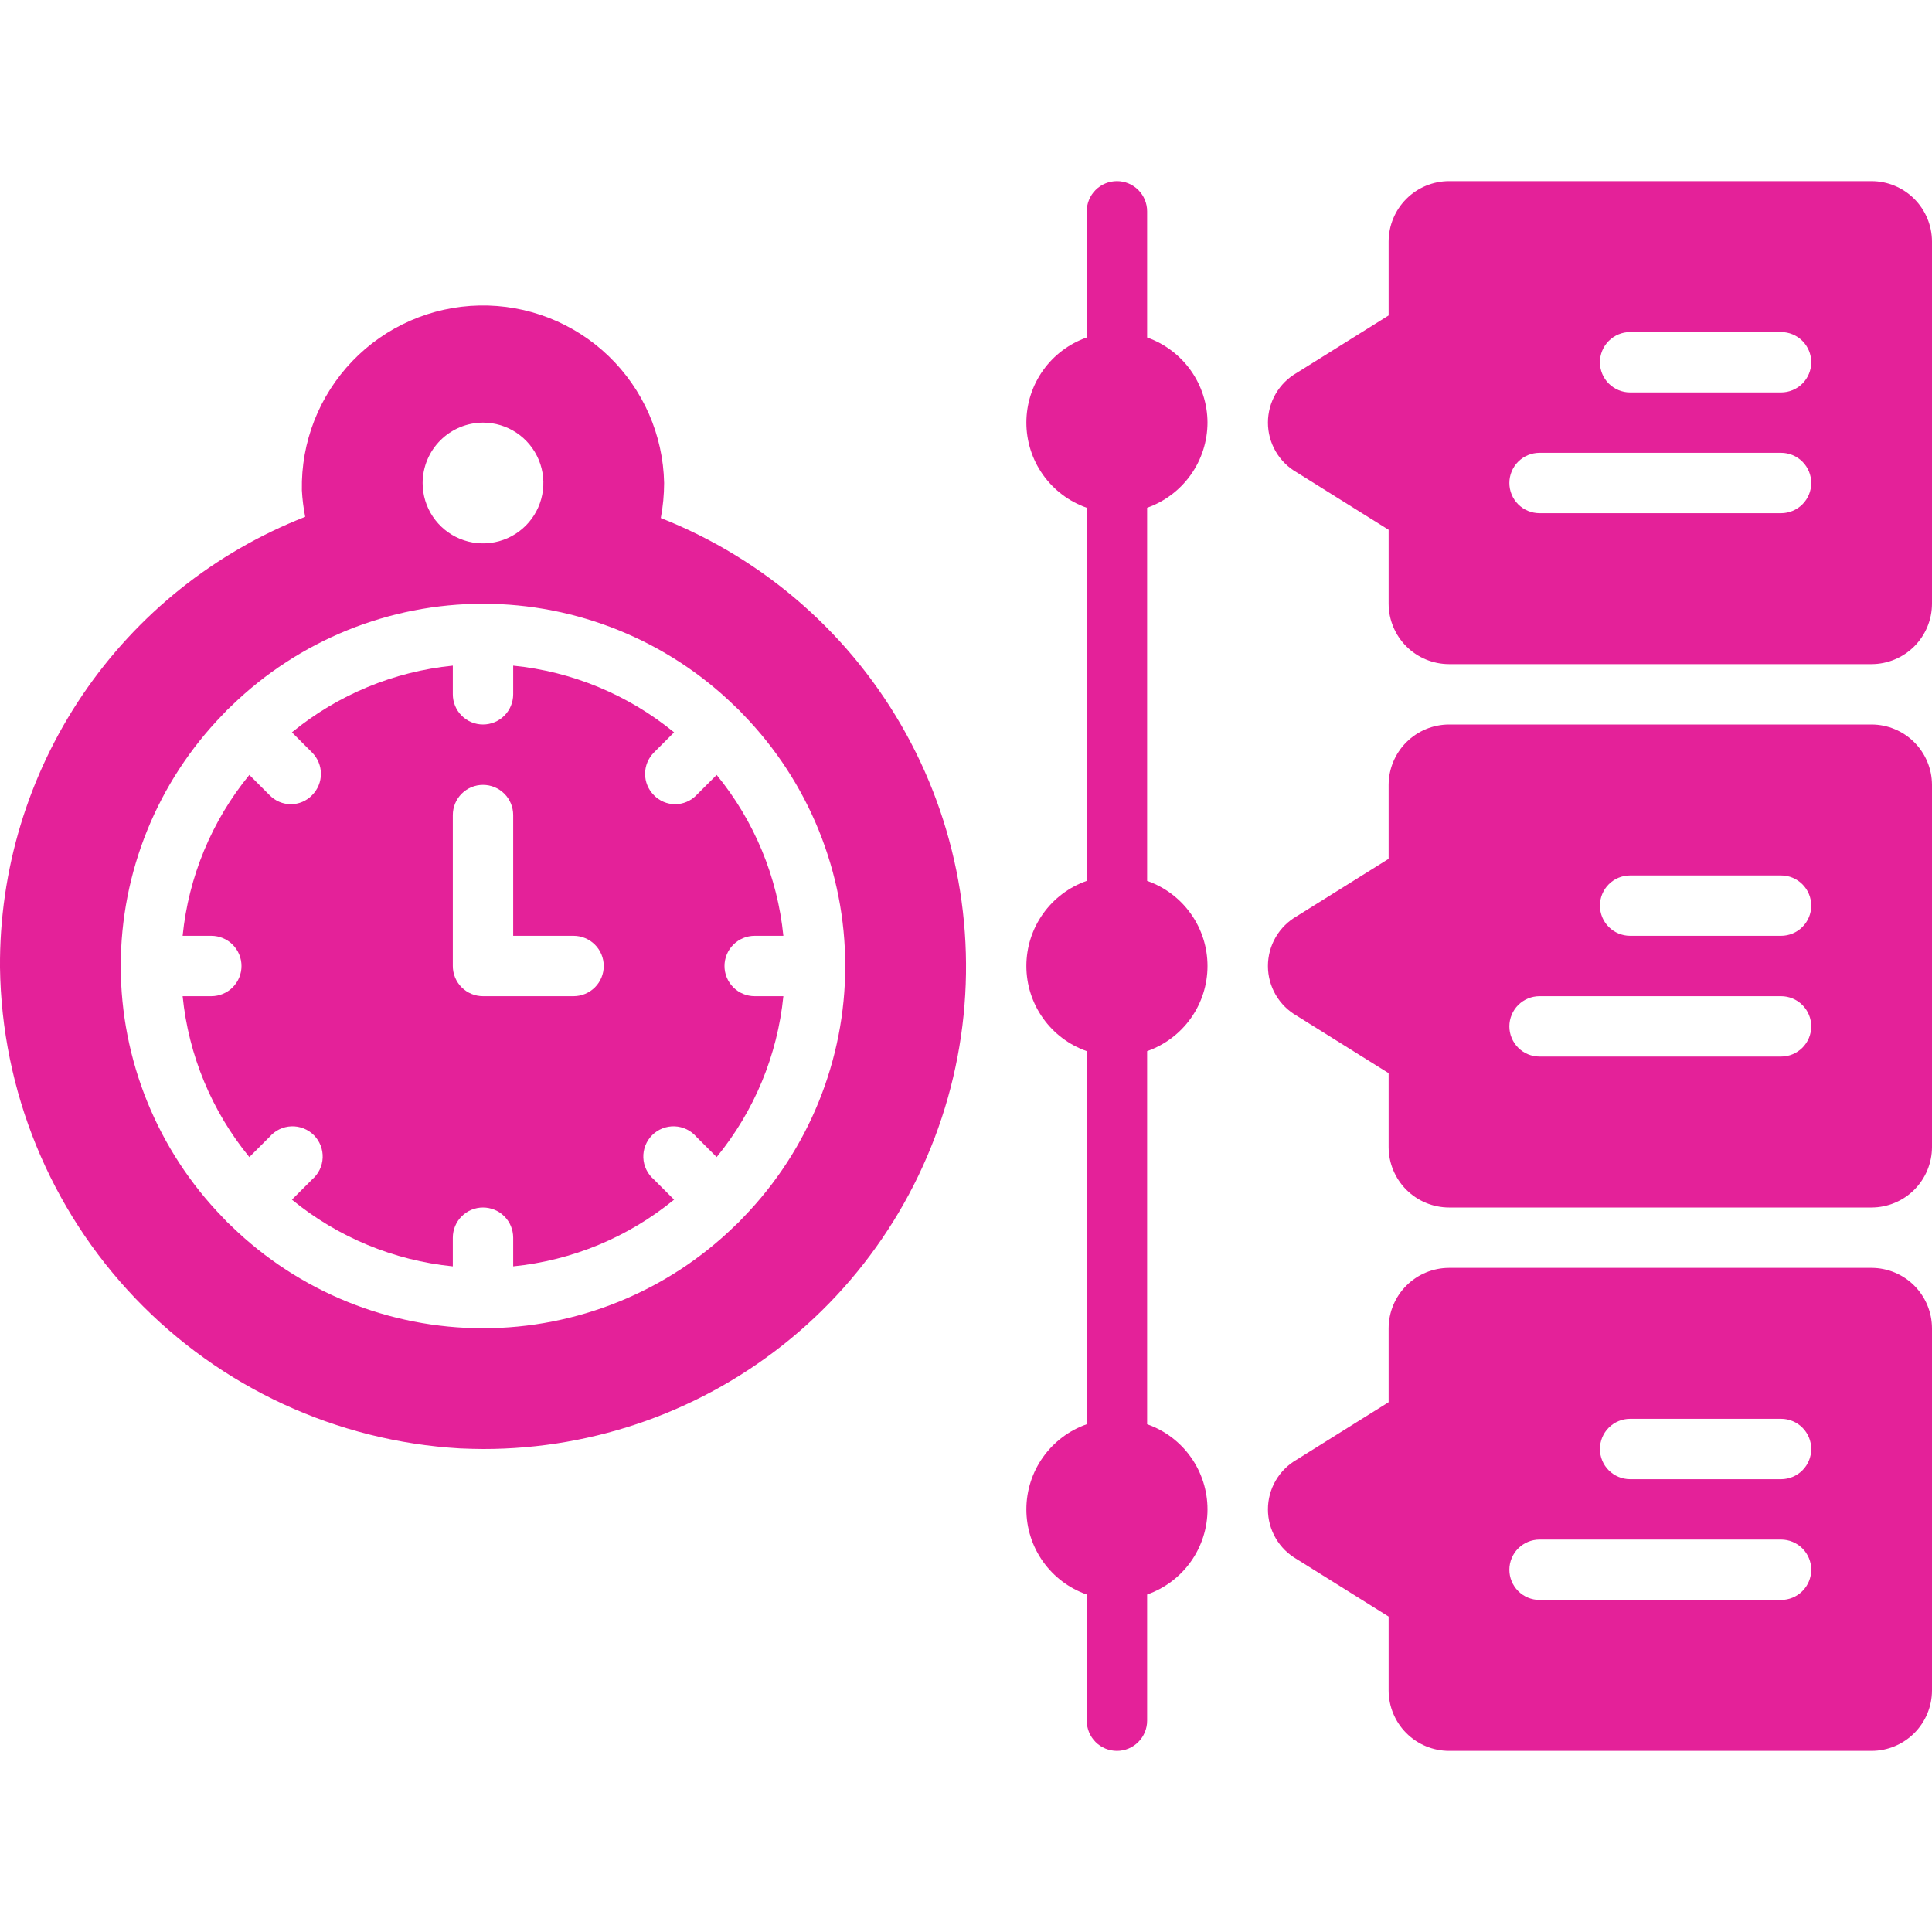 <svg width="512" height="512" viewBox="0 0 512 512" fill="none" xmlns="http://www.w3.org/2000/svg">
<g clip-path="url(#clip0_27_28)">
<path d="M175.12 137.28C175.698 134.22 175.993 131.114 176 128C175.746 115.27 170.444 103.162 161.263 94.34C152.081 85.518 139.771 80.705 127.04 80.96C114.31 81.215 102.202 86.516 93.38 95.698C84.559 104.88 79.746 117.19 80 129.92C80.126 132.285 80.42 134.637 80.88 136.96C56.9 146.352 36.333 162.796 21.892 184.12C7.452 205.445 -0.181 230.647 0 256.4C0.444 289.108 13.257 320.434 35.861 344.078C58.466 367.722 89.185 381.928 121.84 383.84C123.92 383.92 126 384 128.08 384C157.846 384.025 186.687 373.661 209.629 354.696C232.571 335.732 248.175 309.355 253.749 280.116C259.324 250.877 254.52 220.609 240.166 194.534C225.811 168.458 202.807 148.209 175.12 137.28ZM196.8 322.8C196.174 323.506 195.506 324.174 194.8 324.8L194.64 324.96C176.791 342.299 152.885 351.999 128 351.999C103.115 351.999 79.21 342.299 61.36 324.96L61.2 324.8C60.494 324.174 59.826 323.506 59.2 322.8L59.04 322.64C41.701 304.79 32.001 280.885 32.001 256C32.001 231.115 41.701 207.21 59.04 189.36L59.2 189.2C59.826 188.494 60.494 187.826 61.2 187.2L61.36 187.04C79.21 169.701 103.115 160.001 128 160.001C152.885 160.001 176.791 169.701 194.64 187.04L194.8 187.2C195.506 187.826 196.174 188.494 196.8 189.2L196.96 189.36C214.3 207.21 223.999 231.115 223.999 256C223.999 280.885 214.3 304.79 196.96 322.64L196.8 322.8ZM128 112C131.165 112 134.258 112.938 136.889 114.697C139.521 116.455 141.571 118.953 142.782 121.877C143.993 124.801 144.31 128.018 143.693 131.121C143.075 134.225 141.552 137.076 139.314 139.314C137.076 141.551 134.225 143.075 131.122 143.693C128.018 144.31 124.801 143.993 121.877 142.782C118.954 141.571 116.455 139.52 114.697 136.889C112.939 134.258 112 131.165 112 128C112.013 123.76 113.703 119.698 116.701 116.7C119.698 113.702 123.761 112.013 128 112Z" fill="#E42199"/>
<path d="M192 256C192 253.878 192.843 251.843 194.344 250.343C195.844 248.843 197.879 248 200 248H207.6C206.034 232.356 199.883 217.523 189.92 205.36L184.56 210.72C183.83 211.479 182.954 212.083 181.985 212.496C181.016 212.909 179.974 213.121 178.92 213.121C177.867 213.121 176.825 212.909 175.855 212.496C174.886 212.083 174.01 211.479 173.28 210.72C171.79 209.221 170.954 207.194 170.954 205.08C170.954 202.967 171.79 200.939 173.28 199.44L178.64 194.08C166.478 184.117 151.644 177.967 136 176.4V184C136 186.122 135.158 188.157 133.657 189.657C132.157 191.157 130.122 192 128 192C125.879 192 123.844 191.157 122.344 189.657C120.843 188.157 120 186.122 120 184V176.4C104.356 177.967 89.523 184.117 77.36 194.08L82.72 199.44C84.21 200.939 85.047 202.967 85.047 205.08C85.047 207.194 84.21 209.221 82.72 210.72C81.99 211.479 81.115 212.083 80.145 212.496C79.176 212.909 78.134 213.121 77.08 213.121C76.027 213.121 74.985 212.909 74.015 212.496C73.046 212.083 72.17 211.479 71.44 210.72L66.08 205.36C56.118 217.523 49.967 232.356 48.4 248H56C58.122 248 60.157 248.843 61.657 250.343C63.157 251.843 64 253.878 64 256C64 258.122 63.157 260.157 61.657 261.657C60.157 263.157 58.122 264 56 264H48.4C49.967 279.644 56.118 294.477 66.08 306.64L71.44 301.28C72.158 300.443 73.04 299.762 74.033 299.282C75.025 298.802 76.106 298.532 77.208 298.49C78.31 298.447 79.408 298.633 80.435 299.035C81.462 299.437 82.394 300.047 83.174 300.827C83.953 301.606 84.563 302.539 84.966 303.565C85.368 304.592 85.553 305.691 85.511 306.792C85.468 307.894 85.198 308.975 84.718 309.968C84.238 310.96 83.558 311.843 82.72 312.56L77.36 317.92C89.523 327.883 104.356 334.033 120 335.6V328C120 325.878 120.843 323.843 122.344 322.343C123.844 320.843 125.879 320 128 320C130.122 320 132.157 320.843 133.657 322.343C135.158 323.843 136 325.878 136 328V335.6C151.644 334.033 166.478 327.883 178.64 317.92L173.28 312.56C172.443 311.843 171.763 310.96 171.283 309.968C170.802 308.975 170.533 307.894 170.49 306.792C170.447 305.691 170.633 304.592 171.035 303.565C171.437 302.539 172.048 301.606 172.827 300.827C173.607 300.047 174.539 299.437 175.566 299.035C176.592 298.633 177.691 298.447 178.793 298.49C179.895 298.532 180.976 298.802 181.968 299.282C182.961 299.762 183.843 300.443 184.56 301.28L189.92 306.64C199.883 294.477 206.034 279.644 207.6 264H200C197.879 264 195.844 263.157 194.344 261.657C192.843 260.157 192 258.122 192 256ZM152 264H128C125.879 264 123.844 263.157 122.344 261.657C120.843 260.157 120 258.122 120 256V216C120 213.878 120.843 211.843 122.344 210.343C123.844 208.843 125.879 208 128 208C130.122 208 132.157 208.843 133.657 210.343C135.158 211.843 136 213.878 136 216V248H152C154.122 248 156.157 248.843 157.657 250.343C159.158 251.843 160 253.878 160 256C160 258.122 159.158 260.157 157.657 261.657C156.157 263.157 154.122 264 152 264Z" fill="#E42199"/>
<path d="M320 112C319.986 107.048 318.441 102.222 315.577 98.183C312.712 94.145 308.669 91.091 304 89.44V56C304 53.878 303.157 51.843 301.657 50.343C300.157 48.843 298.122 48 296 48C293.878 48 291.844 48.843 290.343 50.343C288.843 51.843 288 53.878 288 56V89.44C283.324 91.078 279.272 94.129 276.405 98.171C273.538 102.212 271.999 107.045 271.999 112C271.999 116.955 273.538 121.788 276.405 125.829C279.272 129.871 283.324 132.922 288 134.56V233.44C283.324 235.078 279.272 238.129 276.405 242.171C273.538 246.212 271.999 251.045 271.999 256C271.999 260.955 273.538 265.788 276.405 269.829C279.272 273.871 283.324 276.922 288 278.56V377.44C283.324 379.078 279.272 382.129 276.405 386.171C273.538 390.212 271.999 395.045 271.999 400C271.999 404.955 273.538 409.788 276.405 413.829C279.272 417.871 283.324 420.922 288 422.56V456C288 458.122 288.843 460.157 290.343 461.657C291.844 463.157 293.878 464 296 464C298.122 464 300.157 463.157 301.657 461.657C303.157 460.157 304 458.122 304 456V422.56C308.677 420.922 312.729 417.871 315.595 413.829C318.462 409.788 320.002 404.955 320.002 400C320.002 395.045 318.462 390.212 315.595 386.171C312.729 382.129 308.677 379.078 304 377.44V278.56C308.677 276.922 312.729 273.871 315.595 269.829C318.462 265.788 320.002 260.955 320.002 256C320.002 251.045 318.462 246.212 315.595 242.171C312.729 238.129 308.677 235.078 304 233.44V134.56C308.669 132.909 312.712 129.855 315.577 125.817C318.441 121.778 319.986 116.952 320 112Z" fill="#E42199"/>
<path d="M496 48H384C379.76 48.013 375.698 49.702 372.7 52.7C369.702 55.698 368.013 59.76 368 64V83.6L343.68 98.8C341.352 100.129 339.417 102.05 338.071 104.368C336.725 106.687 336.017 109.319 336.017 112C336.017 114.681 336.725 117.313 338.071 119.632C339.417 121.95 341.352 123.871 343.68 125.2L368 140.4V160C368.013 164.24 369.702 168.302 372.7 171.3C375.698 174.298 379.76 175.987 384 176H496C500.24 175.987 504.302 174.298 507.3 171.3C510.298 168.302 511.987 164.24 512 160V64C511.987 59.76 510.298 55.698 507.3 52.7C504.302 49.702 500.24 48.013 496 48ZM400 128C400 125.878 400.843 123.843 402.343 122.343C403.843 120.843 405.878 120 408 120H472C474.122 120 476.157 120.843 477.657 122.343C479.157 123.843 480 125.878 480 128C480 130.122 479.157 132.157 477.657 133.657C476.157 135.157 474.122 136 472 136H408C405.878 136 403.843 135.157 402.343 133.657C400.843 132.157 400 130.122 400 128ZM472 104H432C429.878 104 427.843 103.157 426.343 101.657C424.843 100.157 424 98.122 424 96C424 93.878 424.843 91.843 426.343 90.343C427.843 88.843 429.878 88 432 88H472C474.122 88 476.157 88.843 477.657 90.343C479.157 91.843 480 93.878 480 96C480 98.122 479.157 100.157 477.657 101.657C476.157 103.157 474.122 104 472 104Z" fill="#E42199"/>
<path d="M496 336H384C379.76 336.013 375.698 337.702 372.7 340.7C369.702 343.698 368.013 347.76 368 352V371.6L343.68 386.8C341.352 388.129 339.417 390.05 338.071 392.368C336.725 394.687 336.017 397.319 336.017 400C336.017 402.681 336.725 405.313 338.071 407.632C339.417 409.95 341.352 411.871 343.68 413.2L368 428.4V448C368.013 452.24 369.702 456.302 372.7 459.3C375.698 462.298 379.76 463.987 384 464H496C500.24 463.987 504.302 462.298 507.3 459.3C510.298 456.302 511.987 452.24 512 448V352C511.987 347.76 510.298 343.698 507.3 340.7C504.302 337.702 500.24 336.013 496 336ZM400 416C400 413.878 400.843 411.843 402.343 410.343C403.843 408.843 405.878 408 408 408H472C474.122 408 476.157 408.843 477.657 410.343C479.157 411.843 480 413.878 480 416C480 418.122 479.157 420.157 477.657 421.657C476.157 423.157 474.122 424 472 424H408C405.878 424 403.843 423.157 402.343 421.657C400.843 420.157 400 418.122 400 416ZM472 392H432C429.878 392 427.843 391.157 426.343 389.657C424.843 388.157 424 386.122 424 384C424 381.878 424.843 379.843 426.343 378.343C427.843 376.843 429.878 376 432 376H472C474.122 376 476.157 376.843 477.657 378.343C479.157 379.843 480 381.878 480 384C480 386.122 479.157 388.157 477.657 389.657C476.157 391.157 474.122 392 472 392Z" fill="#E42199"/>
<path d="M496 192H384C379.76 192.013 375.698 193.702 372.7 196.7C369.702 199.698 368.013 203.76 368 208V227.6L343.68 242.8C341.352 244.129 339.417 246.05 338.071 248.368C336.725 250.687 336.017 253.319 336.017 256C336.017 258.681 336.725 261.313 338.071 263.632C339.417 265.95 341.352 267.871 343.68 269.2L368 284.4V304C368.013 308.24 369.702 312.302 372.7 315.3C375.698 318.298 379.76 319.987 384 320H496C500.24 319.987 504.302 318.298 507.3 315.3C510.298 312.302 511.987 308.24 512 304V208C511.987 203.76 510.298 199.698 507.3 196.7C504.302 193.702 500.24 192.013 496 192ZM400 272C400 269.878 400.843 267.843 402.343 266.343C403.843 264.843 405.878 264 408 264H472C474.122 264 476.157 264.843 477.657 266.343C479.157 267.843 480 269.878 480 272C480 274.122 479.157 276.157 477.657 277.657C476.157 279.157 474.122 280 472 280H408C405.878 280 403.843 279.157 402.343 277.657C400.843 276.157 400 274.122 400 272ZM472 248H432C429.878 248 427.843 247.157 426.343 245.657C424.843 244.157 424 242.122 424 240C424 237.878 424.843 235.843 426.343 234.343C427.843 232.843 429.878 232 432 232H472C474.122 232 476.157 232.843 477.657 234.343C479.157 235.843 480 237.878 480 240C480 242.122 479.157 244.157 477.657 245.657C476.157 247.157 474.122 248 472 248Z" fill="#E42199"/>
</g>
<defs>
<clipPath id="clip0_27_28">
<rect width="512" height="512" fill="white"/>
</clipPath>
</defs>
</svg>
